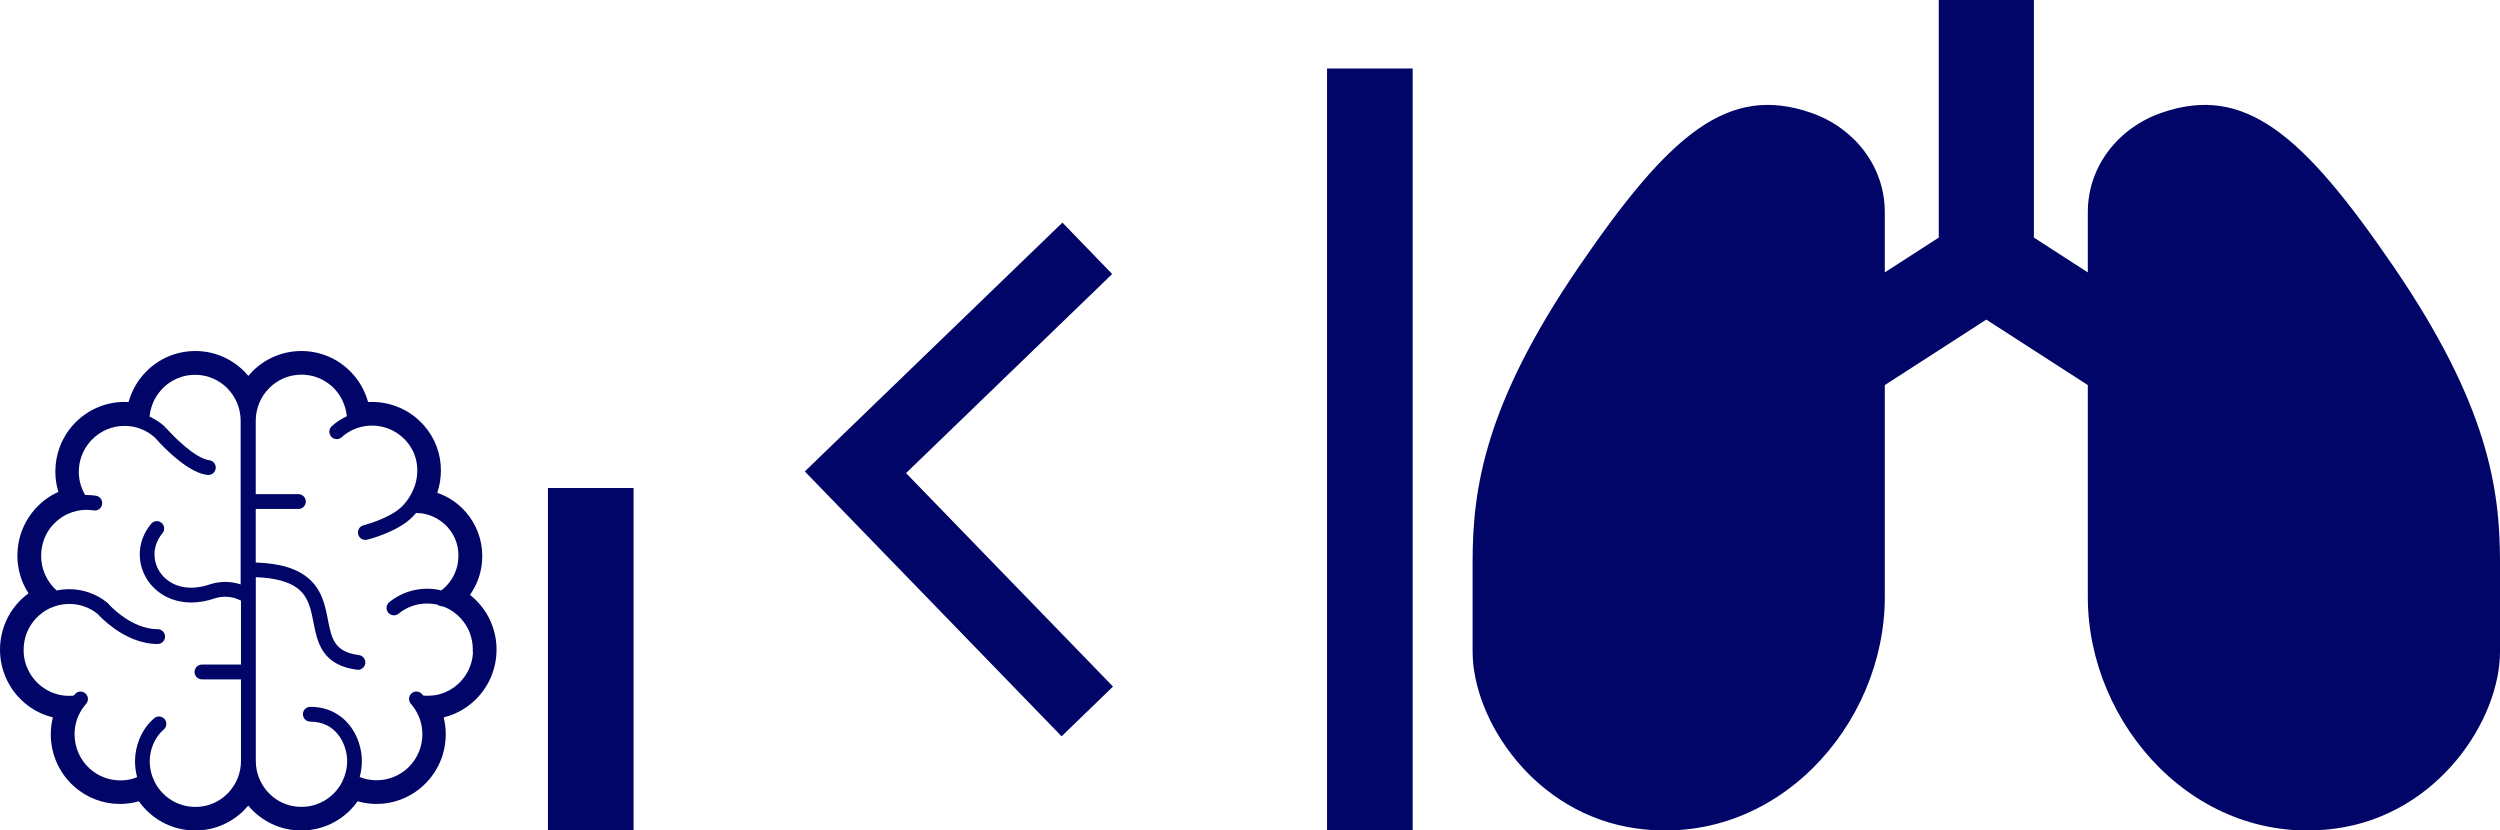 <svg width="292" height="97" viewBox="0 0 292 97" fill="none" xmlns="http://www.w3.org/2000/svg">
<path d="M279.603 31.189C269.004 15.67 262.18 9.785 252.442 13.182C247.396 14.94 243.856 19.453 243.856 24.766V31.816L237.56 27.75V0H226.447V27.75L220.144 31.816V24.766C220.144 19.453 216.604 14.94 211.558 13.182C201.82 9.785 194.996 15.67 184.39 31.189C173.437 47.224 172 57.051 172 65.609V76.111C172 84.029 179.156 95.096 191.13 96.764C207.407 99.024 220.144 84.691 220.144 69.744V44.978L232 37.329L243.856 44.978V69.744C243.856 84.684 256.593 99.024 272.87 96.764C284.844 95.096 292 84.029 292 76.111V65.609C292 57.051 290.556 47.224 279.603 31.189Z" fill="#000567"/>
<path d="M58 75.89C58 74.321 57.556 72.847 56.791 71.602C56.286 70.787 55.642 70.066 54.893 69.48C55.614 68.458 56.108 67.247 56.269 65.918C56.308 65.594 56.33 65.27 56.33 64.947C56.33 62.998 55.609 61.184 54.399 59.799C53.523 58.794 52.385 58.012 51.076 57.56C51.353 56.717 51.498 55.835 51.498 54.947C51.498 54.003 51.337 53.065 51.004 52.172C50.671 51.273 50.166 50.419 49.495 49.665C48.701 48.766 47.742 48.085 46.71 47.633C45.689 47.181 44.596 46.952 43.497 46.946H43.464C43.464 46.946 43.431 46.946 43.381 46.946C43.253 46.946 43.12 46.946 42.992 46.957C42.615 45.584 41.888 44.355 40.917 43.379C40.185 42.642 39.314 42.05 38.349 41.636C37.4 41.234 36.357 41.006 35.269 41C35.269 41 35.247 41 35.214 41H35.197C35.197 41 35.158 41 35.131 41C34.043 41.011 33 41.234 32.051 41.636C31.081 42.05 30.209 42.647 29.483 43.379C29.316 43.546 29.155 43.725 29.006 43.903C28.856 43.725 28.695 43.546 28.528 43.379C27.796 42.642 26.925 42.05 25.96 41.636C25.011 41.234 23.968 41.006 22.88 41C22.88 41 22.858 41 22.825 41H22.808C22.808 41 22.77 41 22.742 41C21.654 41.011 20.611 41.234 19.663 41.636C18.692 42.05 17.821 42.647 17.094 43.379C16.123 44.355 15.396 45.584 15.019 46.957C14.874 46.946 14.736 46.946 14.591 46.946C14.591 46.946 14.58 46.946 14.564 46.946C14.564 46.946 14.536 46.946 14.486 46.946C13.399 46.952 12.311 47.181 11.302 47.627C10.27 48.08 9.315 48.766 8.516 49.66C7.828 50.43 7.312 51.307 6.974 52.228C6.63 53.149 6.464 54.115 6.464 55.075V55.114C6.464 55.907 6.591 56.694 6.819 57.454C5.864 57.884 5.01 58.492 4.3 59.235C3.601 59.966 3.035 60.832 2.641 61.786C2.247 62.741 2.036 63.791 2.036 64.88C2.036 64.975 2.036 65.075 2.036 65.17C2.075 66.248 2.319 67.275 2.735 68.207C2.907 68.587 3.107 68.955 3.329 69.302C2.486 69.921 1.764 70.697 1.209 71.591C0.444 72.836 0 74.31 0 75.879C0 77.001 0.227 78.073 0.638 79.05C1.049 80.027 1.642 80.903 2.369 81.635C3.096 82.366 3.967 82.964 4.932 83.377C5.332 83.544 5.748 83.684 6.175 83.79C6.014 84.432 5.936 85.091 5.931 85.744V85.761C5.931 86.883 6.158 88 6.613 89.044C7.068 90.082 7.745 91.048 8.644 91.847C9.41 92.533 10.275 93.047 11.191 93.393C12.089 93.728 13.033 93.901 13.97 93.901C13.987 93.901 13.998 93.901 14.009 93.901H14.037C14.769 93.901 15.507 93.795 16.217 93.589C16.478 93.957 16.766 94.303 17.083 94.621C17.815 95.359 18.686 95.95 19.651 96.364C20.6 96.766 21.638 96.994 22.725 97C22.747 97 22.77 97 22.803 97H22.836C23.935 97 24.989 96.771 25.948 96.364C26.919 95.95 27.791 95.353 28.517 94.621C28.684 94.454 28.845 94.275 28.994 94.097C29.144 94.281 29.305 94.454 29.472 94.621C30.204 95.359 31.075 95.95 32.04 96.364C32.984 96.766 34.027 96.994 35.114 97C35.136 97 35.158 97 35.192 97H35.225C36.324 97 37.378 96.771 38.337 96.364C39.308 95.95 40.179 95.353 40.906 94.621C41.222 94.303 41.511 93.957 41.772 93.589C42.487 93.795 43.231 93.901 43.974 93.901H43.986H44.019C44.956 93.901 45.9 93.728 46.804 93.388C47.714 93.047 48.585 92.528 49.35 91.841C50.244 91.037 50.926 90.077 51.381 89.038C51.831 88.005 52.058 86.9 52.063 85.789V85.766C52.063 85.102 51.98 84.438 51.819 83.79C52.247 83.684 52.663 83.55 53.062 83.377C54.028 82.964 54.893 82.372 55.625 81.635C56.358 80.898 56.951 80.021 57.356 79.05C57.767 78.073 57.995 77.001 57.995 75.879L58 75.89ZM28.146 68.274C27.552 68.068 26.936 67.967 26.309 67.967C25.727 67.967 25.144 68.056 24.584 68.23L24.561 68.241C23.79 68.509 23.041 68.643 22.331 68.643C21.077 68.643 19.99 68.224 19.185 67.437C18.459 66.722 18.043 65.745 18.043 64.757C18.043 63.875 18.364 63.02 18.975 62.283C19.28 61.915 19.23 61.368 18.864 61.066C18.708 60.938 18.514 60.865 18.314 60.865C18.059 60.865 17.815 60.977 17.654 61.178C16.783 62.227 16.323 63.467 16.323 64.757C16.323 66.208 16.927 67.638 17.987 68.676C19.102 69.77 20.645 70.374 22.337 70.374C23.23 70.374 24.168 70.206 25.105 69.882C25.499 69.759 25.904 69.698 26.309 69.698C26.947 69.698 27.58 69.854 28.146 70.15V77.621H23.585C23.108 77.621 22.725 78.011 22.725 78.486C22.725 78.96 23.108 79.351 23.585 79.351H28.146V88.876C28.146 89.591 28.007 90.283 27.746 90.925C27.746 90.931 27.741 90.937 27.735 90.942C27.535 91.433 27.258 91.886 26.931 92.288C26.925 92.299 26.914 92.305 26.908 92.316C26.858 92.371 26.814 92.427 26.764 92.483C26.72 92.533 26.675 92.578 26.631 92.628C26.614 92.645 26.603 92.662 26.587 92.679C26.587 92.679 26.564 92.701 26.553 92.707C26.503 92.757 26.448 92.807 26.398 92.857C26.37 92.885 26.337 92.913 26.309 92.935C26.276 92.963 26.243 92.997 26.204 93.025C26.154 93.069 26.098 93.109 26.043 93.153C26.032 93.164 26.015 93.175 26.004 93.187C25.66 93.444 25.288 93.661 24.894 93.829C24.733 93.896 24.573 93.957 24.412 94.007C24.412 94.007 24.412 94.007 24.406 94.007C24.334 94.03 24.262 94.052 24.19 94.069C24.173 94.069 24.162 94.074 24.145 94.08C24.084 94.097 24.023 94.108 23.957 94.125C23.929 94.125 23.907 94.136 23.885 94.141C23.829 94.153 23.779 94.158 23.724 94.169C23.691 94.169 23.657 94.18 23.618 94.186C23.568 94.197 23.524 94.197 23.474 94.203C23.435 94.203 23.396 94.214 23.352 94.219C23.302 94.219 23.252 94.225 23.202 94.231C23.163 94.231 23.125 94.236 23.086 94.242C23.008 94.242 22.93 94.242 22.847 94.242C22.836 94.242 22.825 94.242 22.814 94.242C22.803 94.242 22.786 94.242 22.775 94.242C22.697 94.242 22.62 94.242 22.547 94.242C22.509 94.242 22.464 94.236 22.425 94.231C22.381 94.231 22.331 94.225 22.281 94.219C22.242 94.219 22.198 94.208 22.159 94.203C22.115 94.197 22.065 94.192 22.015 94.186C21.982 94.186 21.943 94.175 21.91 94.169C21.854 94.158 21.804 94.153 21.754 94.141C21.726 94.141 21.704 94.13 21.677 94.125C21.616 94.114 21.554 94.097 21.493 94.08C21.477 94.08 21.466 94.074 21.449 94.069C21.377 94.052 21.305 94.03 21.238 94.007C21.238 94.007 21.233 94.007 21.227 94.007C21.066 93.957 20.905 93.896 20.744 93.829C20.345 93.661 19.973 93.444 19.629 93.187C19.613 93.175 19.602 93.164 19.585 93.153C19.529 93.114 19.479 93.075 19.43 93.03C19.391 92.997 19.352 92.963 19.313 92.93C19.285 92.907 19.258 92.885 19.235 92.857C19.174 92.796 19.108 92.74 19.047 92.679C18.958 92.589 18.869 92.494 18.786 92.399C18.775 92.383 18.758 92.366 18.741 92.349C18.475 92.031 18.242 91.679 18.054 91.299C18.054 91.294 18.048 91.288 18.043 91.277C17.682 90.546 17.488 89.731 17.488 88.888C17.488 88.246 17.632 87.548 17.893 86.928C18.181 86.241 18.603 85.644 19.119 85.214C19.296 85.069 19.402 84.856 19.424 84.627C19.446 84.399 19.374 84.175 19.23 83.997C19.069 83.801 18.825 83.684 18.57 83.684C18.37 83.684 18.17 83.757 18.02 83.885C17.294 84.493 16.7 85.32 16.306 86.263C15.956 87.106 15.773 88.016 15.768 88.893C15.768 89.53 15.851 90.155 16.017 90.769C15.923 90.808 15.834 90.842 15.74 90.875C15.718 90.881 15.69 90.892 15.668 90.897C15.607 90.914 15.551 90.937 15.49 90.953C15.451 90.965 15.413 90.976 15.379 90.987C15.335 90.998 15.285 91.009 15.235 91.02C15.191 91.031 15.146 91.043 15.102 91.048C15.058 91.059 15.019 91.065 14.974 91.071C14.93 91.082 14.886 91.087 14.836 91.093C14.791 91.099 14.747 91.104 14.703 91.11C14.658 91.11 14.614 91.121 14.569 91.126C14.514 91.126 14.464 91.132 14.414 91.138C14.375 91.138 14.342 91.143 14.303 91.143C14.214 91.143 14.126 91.149 14.037 91.149C12.733 91.149 11.473 90.663 10.497 89.792C9.36 88.776 8.711 87.313 8.711 85.778C8.711 85.7 8.711 85.616 8.711 85.538C8.733 85.08 8.81 84.622 8.949 84.175C8.955 84.153 8.96 84.136 8.966 84.114C8.966 84.103 8.971 84.097 8.977 84.086C8.999 84.019 9.021 83.952 9.049 83.885C9.049 83.885 9.049 83.885 9.049 83.874C9.082 83.784 9.121 83.689 9.16 83.6C9.16 83.595 9.171 83.583 9.171 83.578C9.215 83.483 9.26 83.388 9.31 83.299C9.509 82.913 9.759 82.55 10.053 82.216C10.369 81.858 10.336 81.311 9.981 80.993C9.826 80.853 9.62 80.775 9.41 80.775C9.165 80.775 8.927 80.881 8.766 81.065C8.716 81.121 8.666 81.183 8.616 81.239C8.539 81.25 8.489 81.261 8.45 81.261C8.383 81.266 8.294 81.272 8.106 81.272H8.089C7.995 81.272 7.906 81.272 7.817 81.266C7.817 81.266 7.806 81.266 7.801 81.266C7.717 81.266 7.634 81.255 7.551 81.244C7.54 81.244 7.523 81.244 7.512 81.244C7.434 81.239 7.362 81.227 7.285 81.216C7.274 81.216 7.257 81.216 7.246 81.211C7.168 81.199 7.096 81.183 7.018 81.171C7.013 81.171 7.002 81.171 6.996 81.166C6.918 81.149 6.835 81.132 6.758 81.11C6.502 81.043 6.258 80.959 6.02 80.859C5.626 80.691 5.254 80.474 4.91 80.217C4.893 80.206 4.882 80.194 4.866 80.183C4.81 80.144 4.76 80.105 4.71 80.06C4.672 80.032 4.638 79.999 4.599 79.966C4.572 79.943 4.544 79.915 4.516 79.893C4.45 79.832 4.389 79.776 4.328 79.714C4.266 79.653 4.205 79.586 4.144 79.519C4.133 79.502 4.117 79.491 4.106 79.474C4.061 79.424 4.017 79.374 3.978 79.323C3.945 79.279 3.911 79.234 3.873 79.189C3.856 79.167 3.834 79.145 3.817 79.122C3.767 79.061 3.723 78.994 3.678 78.927C3.678 78.927 3.673 78.916 3.667 78.916C3.473 78.631 3.312 78.324 3.174 78.006C3.074 77.771 2.996 77.531 2.929 77.28C2.929 77.274 2.929 77.263 2.924 77.258C2.907 77.191 2.891 77.118 2.874 77.046C2.874 77.029 2.863 77.012 2.863 76.99C2.852 76.928 2.841 76.867 2.83 76.8C2.83 76.772 2.818 76.749 2.818 76.722C2.807 76.66 2.802 76.604 2.796 76.543C2.796 76.51 2.791 76.481 2.785 76.454C2.78 76.392 2.774 76.331 2.774 76.269C2.774 76.242 2.769 76.214 2.769 76.18C2.769 76.091 2.763 76.001 2.763 75.906C2.763 75.778 2.763 75.655 2.774 75.527C2.774 75.443 2.791 75.359 2.802 75.276C2.802 75.237 2.807 75.197 2.813 75.158C2.83 75.047 2.846 74.941 2.868 74.829C2.868 74.818 2.868 74.801 2.874 74.79C2.896 74.673 2.929 74.561 2.957 74.449C2.957 74.449 2.957 74.438 2.957 74.433C2.99 74.321 3.024 74.209 3.063 74.103C3.063 74.097 3.063 74.092 3.068 74.081C3.107 73.975 3.146 73.874 3.19 73.774C3.196 73.763 3.201 73.746 3.207 73.735C3.251 73.64 3.296 73.545 3.346 73.45C3.357 73.433 3.362 73.416 3.368 73.4C3.423 73.293 3.484 73.182 3.551 73.081C3.612 72.981 3.678 72.88 3.751 72.78C4.095 72.3 4.516 71.881 4.993 71.535C5.004 71.529 5.01 71.518 5.021 71.513C5.038 71.501 5.054 71.49 5.071 71.479C5.254 71.356 5.437 71.239 5.637 71.138C5.637 71.138 5.648 71.127 5.654 71.127C5.72 71.094 5.787 71.06 5.853 71.032C5.892 71.016 5.925 70.999 5.964 70.982C5.964 70.982 5.97 70.982 5.975 70.982C6.641 70.692 7.351 70.541 8.095 70.541C9.304 70.541 10.442 70.937 11.39 71.691C11.607 71.931 12.306 72.668 13.349 73.411C14.076 73.93 14.825 74.343 15.574 74.645C16.528 75.024 17.488 75.22 18.42 75.22C18.891 75.22 19.28 74.829 19.28 74.354C19.28 73.88 18.891 73.489 18.42 73.489C17.704 73.489 16.961 73.338 16.206 73.037C15.113 72.601 14.198 71.926 13.615 71.44C13.288 71.161 13.033 70.915 12.872 70.753C12.788 70.669 12.722 70.597 12.683 70.552L12.627 70.491L12.6 70.457C12.6 70.457 12.572 70.429 12.555 70.413L12.522 70.385C11.274 69.374 9.704 68.816 8.095 68.816C7.606 68.816 7.113 68.866 6.63 68.972C6.519 68.877 6.419 68.777 6.319 68.676C6.28 68.643 6.247 68.604 6.214 68.564C6.186 68.531 6.153 68.498 6.125 68.464C6.097 68.436 6.07 68.403 6.047 68.369C5.992 68.302 5.936 68.235 5.887 68.168C5.875 68.157 5.87 68.146 5.859 68.129C5.814 68.068 5.77 68.006 5.731 67.945C5.726 67.934 5.715 67.922 5.709 67.911C5.665 67.85 5.626 67.783 5.581 67.716C5.581 67.705 5.57 67.699 5.565 67.688C5.52 67.615 5.482 67.548 5.443 67.476C5.443 67.476 5.443 67.465 5.437 67.459C5.398 67.381 5.359 67.303 5.321 67.225C5.088 66.733 4.927 66.208 4.855 65.667V65.656C4.844 65.572 4.838 65.494 4.827 65.416C4.827 65.404 4.827 65.388 4.827 65.376C4.821 65.298 4.816 65.226 4.81 65.148C4.81 65.131 4.81 65.12 4.81 65.103C4.81 65.036 4.81 64.975 4.81 64.907C4.81 64.818 4.81 64.729 4.816 64.645C4.816 64.617 4.816 64.584 4.821 64.556C4.821 64.5 4.827 64.439 4.832 64.383C4.832 64.349 4.844 64.316 4.844 64.277C4.849 64.226 4.855 64.171 4.866 64.12C4.866 64.087 4.877 64.053 4.882 64.02C4.893 63.964 4.899 63.914 4.91 63.858C4.91 63.83 4.921 63.802 4.927 63.774C4.938 63.718 4.949 63.662 4.966 63.601C4.966 63.579 4.977 63.562 4.982 63.54C4.999 63.478 5.016 63.411 5.032 63.35C5.032 63.339 5.043 63.327 5.043 63.311C5.065 63.238 5.088 63.171 5.11 63.104C5.11 63.104 5.11 63.093 5.11 63.087C5.138 63.009 5.165 62.937 5.199 62.864C5.26 62.702 5.332 62.551 5.409 62.401C5.448 62.322 5.487 62.255 5.531 62.183C5.531 62.177 5.537 62.172 5.543 62.166C5.581 62.099 5.62 62.032 5.665 61.971C5.676 61.959 5.687 61.943 5.692 61.926C5.731 61.87 5.764 61.814 5.803 61.764C5.826 61.731 5.848 61.703 5.875 61.669C5.903 61.636 5.931 61.597 5.959 61.563C6.003 61.507 6.053 61.451 6.097 61.396C6.103 61.39 6.108 61.379 6.12 61.373C6.175 61.306 6.236 61.245 6.297 61.184C6.375 61.105 6.458 61.027 6.536 60.949C6.558 60.927 6.58 60.91 6.602 60.888C6.78 60.731 6.963 60.586 7.157 60.452C7.168 60.447 7.179 60.435 7.196 60.43C7.401 60.29 7.623 60.167 7.845 60.061C8.195 59.894 8.566 59.765 8.955 59.676C8.955 59.676 8.96 59.676 8.966 59.676C9.282 59.603 9.609 59.564 9.937 59.553C9.998 59.553 10.059 59.553 10.125 59.553C10.403 59.553 10.675 59.575 10.946 59.615C10.991 59.62 11.035 59.626 11.08 59.626C11.507 59.626 11.862 59.319 11.928 58.889C12.001 58.42 11.679 57.973 11.207 57.901C10.847 57.845 10.486 57.817 10.125 57.817C10.064 57.817 10.003 57.817 9.948 57.817C9.909 57.75 9.876 57.683 9.837 57.616C9.798 57.543 9.759 57.471 9.726 57.398C9.715 57.37 9.704 57.342 9.687 57.314C9.654 57.236 9.615 57.158 9.587 57.08C9.576 57.057 9.571 57.029 9.559 57.007C9.526 56.923 9.498 56.845 9.471 56.761C9.46 56.739 9.454 56.711 9.448 56.689C9.426 56.605 9.399 56.527 9.376 56.443C9.365 56.415 9.36 56.382 9.354 56.354C9.337 56.276 9.315 56.198 9.304 56.119C9.293 56.08 9.293 56.041 9.282 56.002C9.271 55.93 9.26 55.863 9.249 55.79C9.243 55.734 9.238 55.673 9.232 55.617C9.232 55.561 9.221 55.511 9.215 55.455C9.21 55.343 9.204 55.232 9.204 55.114C9.204 53.875 9.626 52.68 10.403 51.725C10.414 51.714 10.419 51.703 10.431 51.692C10.475 51.642 10.519 51.586 10.564 51.536C10.591 51.502 10.619 51.474 10.647 51.446C10.686 51.407 10.719 51.368 10.758 51.329C11.757 50.318 13.121 49.743 14.542 49.743H14.553C14.647 49.743 14.736 49.743 14.825 49.755C14.852 49.755 14.886 49.755 14.913 49.76C14.986 49.76 15.052 49.771 15.124 49.777C15.152 49.777 15.174 49.782 15.202 49.788C15.296 49.799 15.385 49.81 15.479 49.827C15.579 49.844 15.673 49.866 15.773 49.889C16.611 50.09 17.393 50.492 18.054 51.072C18.237 51.284 19.03 52.166 20.056 53.088C20.75 53.702 21.41 54.21 22.015 54.59C22.398 54.83 22.753 55.014 23.097 55.159C23.507 55.332 23.879 55.433 24.245 55.472C24.279 55.472 24.306 55.477 24.34 55.477C24.778 55.477 25.144 55.148 25.194 54.707C25.222 54.478 25.155 54.249 25.011 54.07C24.867 53.892 24.661 53.775 24.434 53.752C24.24 53.73 24.007 53.663 23.757 53.557C23.324 53.378 22.808 53.071 22.265 52.663C21.455 52.06 20.695 51.335 20.195 50.838C19.912 50.553 19.685 50.307 19.541 50.151C19.463 50.067 19.402 50 19.363 49.956L19.319 49.905L19.058 50.134L19.302 49.889L19.28 49.861L19.252 49.833L19.224 49.81C18.697 49.336 18.109 48.951 17.471 48.655C17.515 48.18 17.621 47.717 17.782 47.287C17.782 47.276 17.793 47.259 17.798 47.248C17.82 47.186 17.843 47.13 17.865 47.075C17.876 47.052 17.887 47.03 17.893 47.008C17.915 46.957 17.931 46.913 17.954 46.862C17.965 46.834 17.981 46.807 17.998 46.779C18.02 46.74 18.037 46.7 18.059 46.656C18.076 46.622 18.092 46.594 18.115 46.561C18.131 46.527 18.153 46.488 18.176 46.455C18.198 46.421 18.22 46.388 18.237 46.349C18.253 46.321 18.276 46.287 18.292 46.259C18.314 46.22 18.342 46.187 18.364 46.148C18.381 46.12 18.398 46.097 18.42 46.07C18.448 46.031 18.481 45.986 18.509 45.947C18.525 45.924 18.536 45.908 18.553 45.885C18.592 45.841 18.625 45.79 18.664 45.751C18.675 45.735 18.686 45.723 18.697 45.707C18.741 45.656 18.786 45.606 18.83 45.55C18.836 45.545 18.841 45.539 18.847 45.528C18.897 45.472 18.952 45.416 19.008 45.361C19.069 45.299 19.136 45.238 19.197 45.176C19.213 45.16 19.235 45.143 19.252 45.126C19.296 45.087 19.341 45.048 19.391 45.003C19.435 44.97 19.479 44.931 19.524 44.897C19.546 44.88 19.568 44.864 19.59 44.847C19.651 44.802 19.718 44.758 19.785 44.707C19.785 44.707 19.796 44.702 19.801 44.696C20.084 44.501 20.389 44.339 20.706 44.199C20.861 44.132 21.016 44.076 21.177 44.026C21.183 44.026 21.188 44.026 21.199 44.02C21.266 43.998 21.338 43.981 21.405 43.959C21.421 43.959 21.438 43.948 21.455 43.948C21.516 43.931 21.577 43.92 21.632 43.903C21.66 43.903 21.688 43.892 21.71 43.886C21.76 43.875 21.815 43.87 21.865 43.859C21.898 43.853 21.937 43.847 21.971 43.842C22.015 43.836 22.065 43.831 22.115 43.825C22.159 43.825 22.198 43.814 22.237 43.808C22.287 43.808 22.337 43.803 22.381 43.797C22.42 43.797 22.459 43.792 22.503 43.786C22.581 43.786 22.659 43.786 22.736 43.781H22.77C22.77 43.781 22.797 43.781 22.808 43.781C22.886 43.781 22.964 43.781 23.041 43.781C23.08 43.781 23.125 43.786 23.163 43.792C23.213 43.792 23.258 43.797 23.308 43.803C23.352 43.803 23.391 43.814 23.435 43.82C23.48 43.825 23.53 43.831 23.574 43.836C23.613 43.836 23.646 43.847 23.685 43.859C23.735 43.864 23.79 43.875 23.84 43.886C23.868 43.886 23.896 43.898 23.924 43.903C23.985 43.914 24.046 43.931 24.101 43.942C24.118 43.942 24.134 43.953 24.151 43.953C24.223 43.97 24.29 43.993 24.356 44.015C24.362 44.015 24.367 44.015 24.378 44.02C24.539 44.071 24.695 44.127 24.85 44.194C25.166 44.328 25.471 44.495 25.754 44.691C25.754 44.691 25.76 44.691 25.765 44.696C25.832 44.741 25.899 44.785 25.96 44.836C25.982 44.852 25.998 44.869 26.021 44.88C26.065 44.919 26.115 44.953 26.159 44.992C26.204 45.031 26.248 45.07 26.293 45.104C26.315 45.12 26.337 45.137 26.354 45.16C26.415 45.221 26.481 45.282 26.542 45.344C26.603 45.405 26.664 45.472 26.725 45.539C26.753 45.567 26.775 45.595 26.797 45.623C26.831 45.662 26.864 45.696 26.892 45.735C27.219 46.137 27.491 46.589 27.696 47.08C27.696 47.08 27.702 47.091 27.707 47.097C27.968 47.739 28.107 48.431 28.107 49.146V68.285L28.146 68.274ZM55.243 76.163C55.243 76.191 55.243 76.225 55.237 76.253C55.237 76.314 55.231 76.376 55.226 76.437C55.226 76.465 55.22 76.498 55.215 76.526C55.209 76.582 55.204 76.644 55.193 76.705C55.193 76.727 55.187 76.755 55.182 76.783C55.17 76.844 55.159 76.912 55.148 76.973C55.148 76.99 55.143 77.006 55.137 77.023C55.12 77.096 55.109 77.168 55.087 77.235C55.087 77.241 55.087 77.246 55.087 77.258C55.021 77.509 54.943 77.754 54.843 77.989C54.677 78.385 54.46 78.765 54.205 79.106C54.194 79.122 54.183 79.139 54.166 79.156C54.127 79.206 54.089 79.256 54.05 79.307C54.017 79.351 53.983 79.39 53.944 79.43C53.922 79.452 53.9 79.48 53.883 79.502C53.822 79.569 53.767 79.63 53.706 79.692C53.706 79.692 53.689 79.709 53.678 79.72C53.628 79.77 53.573 79.826 53.517 79.876C53.489 79.904 53.462 79.926 53.434 79.949C53.401 79.982 53.362 80.01 53.323 80.044C53.273 80.083 53.223 80.122 53.173 80.166C53.157 80.178 53.14 80.189 53.129 80.206C53.062 80.256 52.996 80.306 52.923 80.351C52.641 80.541 52.341 80.708 52.019 80.848C51.781 80.948 51.536 81.032 51.287 81.099C51.287 81.099 51.287 81.099 51.281 81.099C51.204 81.121 51.126 81.138 51.048 81.155C51.037 81.155 51.032 81.155 51.02 81.16C50.948 81.177 50.871 81.188 50.793 81.199C50.782 81.199 50.771 81.199 50.754 81.205C50.676 81.216 50.604 81.227 50.527 81.233C50.516 81.233 50.499 81.233 50.488 81.233C50.405 81.244 50.321 81.25 50.238 81.255C50.233 81.255 50.227 81.255 50.221 81.255C50.133 81.255 50.038 81.261 49.95 81.261H49.933C49.839 81.261 49.772 81.261 49.722 81.261C49.656 81.261 49.628 81.261 49.584 81.25C49.545 81.244 49.489 81.233 49.417 81.222C49.373 81.166 49.323 81.11 49.278 81.06C49.117 80.876 48.879 80.769 48.635 80.769C48.424 80.769 48.224 80.848 48.063 80.987C47.708 81.305 47.675 81.853 47.991 82.21C48.285 82.539 48.529 82.902 48.729 83.287C48.729 83.287 48.729 83.287 48.729 83.293C48.779 83.388 48.823 83.483 48.868 83.578C48.868 83.583 48.873 83.595 48.879 83.6C48.923 83.695 48.957 83.79 48.995 83.879C49.001 83.896 49.007 83.918 49.012 83.935C49.034 83.991 49.056 84.052 49.073 84.108C49.245 84.65 49.334 85.208 49.334 85.766C49.334 87.201 48.762 88.575 47.753 89.58C47.686 89.647 47.614 89.714 47.542 89.775C47.481 89.831 47.42 89.881 47.353 89.937C46.404 90.708 45.223 91.132 44.002 91.132C43.913 91.132 43.825 91.132 43.736 91.126C43.703 91.126 43.664 91.126 43.63 91.121C43.575 91.121 43.525 91.115 43.469 91.11C43.425 91.11 43.386 91.099 43.342 91.093C43.297 91.087 43.248 91.082 43.203 91.076C43.159 91.071 43.114 91.059 43.07 91.054C43.026 91.043 42.976 91.037 42.931 91.031C42.892 91.02 42.848 91.015 42.809 91.004C42.759 90.992 42.709 90.981 42.654 90.965C42.621 90.953 42.587 90.948 42.554 90.937C42.487 90.92 42.426 90.897 42.36 90.881C42.338 90.875 42.321 90.87 42.299 90.858C42.205 90.825 42.11 90.791 42.016 90.752C42.182 90.144 42.266 89.513 42.266 88.876C42.266 88.19 42.149 87.458 41.922 86.772C41.539 85.599 40.879 84.594 40.013 83.868C39.519 83.455 38.959 83.131 38.349 82.908C37.7 82.673 36.989 82.556 36.24 82.556C35.763 82.556 35.38 82.941 35.38 83.421C35.38 83.902 35.769 84.287 36.24 84.287C36.962 84.287 37.616 84.432 38.188 84.722C38.926 85.097 39.541 85.722 39.963 86.531C40.335 87.246 40.546 88.1 40.546 88.876C40.546 89.719 40.351 90.529 39.991 91.266C39.991 91.272 39.98 91.283 39.98 91.288C39.791 91.668 39.558 92.02 39.292 92.344C39.281 92.36 39.264 92.377 39.247 92.388C39.164 92.489 39.075 92.584 38.987 92.673C38.987 92.673 38.964 92.695 38.953 92.701C38.903 92.751 38.848 92.801 38.792 92.852C38.765 92.88 38.731 92.907 38.704 92.93C38.67 92.958 38.637 92.991 38.598 93.019C38.543 93.064 38.493 93.103 38.437 93.148C38.426 93.159 38.41 93.17 38.398 93.181C38.054 93.438 37.683 93.656 37.283 93.823C37.122 93.89 36.962 93.951 36.801 94.002C36.801 94.002 36.801 94.002 36.795 94.002C36.723 94.024 36.651 94.046 36.579 94.063C36.568 94.063 36.551 94.069 36.54 94.074C36.479 94.091 36.412 94.102 36.351 94.119C36.329 94.119 36.301 94.13 36.279 94.136C36.224 94.147 36.168 94.153 36.118 94.164C36.085 94.164 36.052 94.175 36.013 94.18C35.963 94.192 35.919 94.192 35.869 94.197C35.83 94.197 35.791 94.208 35.746 94.214C35.697 94.214 35.647 94.219 35.597 94.225C35.558 94.225 35.519 94.231 35.475 94.236C35.397 94.236 35.319 94.236 35.242 94.236C35.23 94.236 35.219 94.236 35.208 94.236C35.197 94.236 35.181 94.236 35.169 94.236C35.092 94.236 35.014 94.236 34.937 94.236C34.898 94.236 34.853 94.231 34.814 94.225C34.764 94.225 34.72 94.219 34.67 94.214C34.631 94.214 34.587 94.203 34.548 94.197C34.498 94.192 34.454 94.186 34.404 94.18C34.371 94.18 34.332 94.169 34.298 94.164C34.243 94.153 34.193 94.147 34.138 94.136C34.11 94.136 34.088 94.125 34.06 94.119C33.999 94.108 33.938 94.091 33.877 94.074C33.86 94.074 33.849 94.069 33.832 94.063C33.76 94.046 33.688 94.024 33.622 94.002C33.622 94.002 33.616 94.002 33.611 94.002C33.444 93.951 33.289 93.89 33.128 93.823C32.734 93.656 32.357 93.438 32.018 93.181C32.002 93.17 31.99 93.159 31.974 93.148C31.924 93.109 31.868 93.069 31.818 93.025C31.78 92.991 31.741 92.958 31.707 92.924C31.68 92.902 31.652 92.88 31.63 92.852C31.563 92.79 31.502 92.734 31.441 92.673C31.38 92.612 31.319 92.545 31.258 92.478C31.225 92.439 31.192 92.399 31.158 92.36C31.136 92.332 31.114 92.31 31.092 92.282C30.764 91.88 30.492 91.428 30.287 90.937C30.287 90.931 30.282 90.925 30.276 90.92C30.015 90.278 29.877 89.585 29.877 88.871V67.414C30.975 67.453 31.941 67.582 32.734 67.794C33.499 67.995 34.115 68.263 34.62 68.62C34.998 68.888 35.308 69.195 35.563 69.564C35.93 70.094 36.196 70.759 36.412 71.719C36.484 72.037 36.545 72.356 36.612 72.691C36.673 73.003 36.74 73.327 36.806 73.645C36.945 74.254 37.084 74.712 37.256 75.136C37.422 75.538 37.616 75.89 37.844 76.208C38.238 76.755 38.748 77.196 39.358 77.526C40.008 77.877 40.773 78.106 41.7 78.224C41.739 78.224 41.772 78.235 41.811 78.235C42.238 78.235 42.609 77.911 42.665 77.481C42.693 77.252 42.632 77.023 42.493 76.844C42.354 76.66 42.149 76.543 41.922 76.515C41.095 76.409 40.451 76.202 39.958 75.879C39.597 75.644 39.325 75.365 39.098 74.991C38.92 74.695 38.77 74.343 38.643 73.908C38.504 73.444 38.404 72.931 38.299 72.383C38.238 72.071 38.171 71.747 38.099 71.418C37.971 70.837 37.772 70.078 37.411 69.341C37.133 68.782 36.784 68.285 36.373 67.867C35.674 67.152 34.737 66.61 33.588 66.253C32.551 65.929 31.33 65.751 29.871 65.7V59.447H34.859C35.336 59.447 35.719 59.056 35.719 58.582C35.719 58.107 35.33 57.716 34.859 57.716H29.871V49.146C29.871 48.431 30.01 47.739 30.27 47.097C30.27 47.091 30.276 47.086 30.282 47.08C30.481 46.594 30.753 46.137 31.086 45.735C31.103 45.712 31.125 45.69 31.142 45.673C31.18 45.629 31.219 45.584 31.258 45.539C31.302 45.489 31.352 45.439 31.397 45.388C31.408 45.377 31.424 45.361 31.436 45.344C31.497 45.282 31.563 45.221 31.624 45.16C31.641 45.143 31.663 45.126 31.68 45.109C31.724 45.07 31.768 45.031 31.818 44.986C31.863 44.953 31.907 44.914 31.952 44.88C31.974 44.864 31.996 44.847 32.018 44.83C32.079 44.785 32.146 44.741 32.212 44.691C32.212 44.691 32.224 44.685 32.224 44.679C32.506 44.484 32.812 44.322 33.128 44.182C33.283 44.115 33.438 44.06 33.599 44.009C33.605 44.009 33.611 44.009 33.622 44.004C33.688 43.981 33.76 43.965 33.827 43.942C33.843 43.942 33.86 43.931 33.877 43.931C33.938 43.914 33.999 43.903 34.06 43.886C34.088 43.886 34.115 43.875 34.138 43.87C34.193 43.859 34.243 43.853 34.298 43.842C34.332 43.836 34.371 43.831 34.404 43.825C34.448 43.819 34.498 43.814 34.548 43.808C34.587 43.808 34.631 43.797 34.67 43.792C34.72 43.792 34.764 43.786 34.814 43.781C34.853 43.781 34.892 43.775 34.937 43.769C35.014 43.769 35.092 43.769 35.175 43.764H35.208C35.208 43.764 35.236 43.764 35.247 43.764C35.325 43.764 35.403 43.764 35.475 43.764C35.514 43.764 35.558 43.769 35.597 43.775C35.647 43.775 35.691 43.781 35.741 43.786C35.785 43.786 35.824 43.797 35.869 43.803C35.913 43.808 35.963 43.814 36.007 43.82C36.046 43.82 36.079 43.831 36.118 43.842C36.168 43.847 36.224 43.859 36.274 43.87C36.301 43.87 36.329 43.881 36.357 43.886C36.418 43.898 36.479 43.914 36.534 43.926C36.551 43.926 36.568 43.937 36.584 43.937C36.651 43.953 36.723 43.976 36.79 43.998C36.795 43.998 36.801 43.998 36.812 44.004C36.973 44.054 37.133 44.11 37.283 44.177C37.6 44.311 37.905 44.478 38.188 44.674C38.188 44.674 38.193 44.674 38.199 44.679C38.265 44.724 38.332 44.769 38.393 44.819C38.415 44.836 38.432 44.852 38.454 44.864C38.498 44.903 38.548 44.936 38.593 44.975C38.637 45.014 38.681 45.053 38.726 45.087C38.748 45.104 38.77 45.12 38.787 45.143C38.853 45.204 38.914 45.266 38.975 45.327C39.031 45.383 39.087 45.439 39.136 45.495C39.186 45.55 39.236 45.606 39.286 45.668C39.297 45.679 39.308 45.69 39.314 45.707C39.353 45.751 39.392 45.802 39.431 45.852C39.447 45.874 39.458 45.897 39.475 45.913C39.503 45.952 39.536 45.997 39.564 46.036C39.58 46.064 39.602 46.092 39.619 46.114C39.641 46.153 39.669 46.187 39.691 46.226C39.713 46.254 39.73 46.287 39.747 46.321C39.769 46.354 39.791 46.388 39.808 46.421C39.83 46.455 39.847 46.494 39.869 46.527C39.885 46.555 39.902 46.589 39.919 46.622C39.941 46.661 39.958 46.706 39.98 46.745C39.991 46.773 40.008 46.801 40.019 46.829C40.041 46.874 40.063 46.924 40.08 46.974C40.091 46.996 40.102 47.019 40.107 47.041C40.13 47.097 40.152 47.158 40.179 47.214C40.179 47.225 40.191 47.242 40.196 47.253C40.357 47.683 40.462 48.147 40.507 48.621C39.869 48.917 39.281 49.302 38.754 49.777C38.398 50.095 38.371 50.642 38.687 51C38.848 51.184 39.081 51.29 39.331 51.29C39.541 51.29 39.747 51.212 39.902 51.072C40.568 50.475 41.356 50.062 42.21 49.855C42.404 49.81 42.604 49.771 42.798 49.749C42.82 49.749 42.843 49.749 42.865 49.743C42.937 49.732 43.009 49.727 43.087 49.721C43.114 49.721 43.142 49.721 43.17 49.715C43.259 49.715 43.353 49.71 43.447 49.71H43.458C44.884 49.71 46.249 50.285 47.242 51.295C47.309 51.362 47.375 51.435 47.436 51.508C47.492 51.569 47.542 51.63 47.592 51.692C47.636 51.753 47.686 51.809 47.73 51.871C47.73 51.871 47.736 51.876 47.742 51.882C47.78 51.938 47.819 51.993 47.858 52.049C47.864 52.06 47.869 52.066 47.88 52.077C47.913 52.127 47.947 52.178 47.975 52.228C47.986 52.245 47.997 52.261 48.008 52.278C48.036 52.323 48.058 52.367 48.086 52.412C48.097 52.44 48.113 52.462 48.13 52.49C48.152 52.524 48.169 52.563 48.185 52.596C48.202 52.63 48.224 52.663 48.241 52.703C48.252 52.73 48.269 52.758 48.28 52.786C48.296 52.831 48.319 52.87 48.335 52.915C48.346 52.937 48.357 52.965 48.363 52.987C48.385 53.038 48.402 53.082 48.418 53.132C48.429 53.155 48.435 53.177 48.441 53.199C48.457 53.25 48.474 53.3 48.49 53.35C48.496 53.373 48.502 53.395 48.513 53.417C48.529 53.467 48.546 53.518 48.557 53.568C48.563 53.596 48.568 53.624 48.579 53.652C48.59 53.696 48.602 53.747 48.613 53.791C48.624 53.83 48.629 53.869 48.635 53.908C48.64 53.942 48.651 53.981 48.657 54.015C48.668 54.07 48.674 54.126 48.685 54.182C48.685 54.199 48.69 54.221 48.696 54.238C48.729 54.467 48.74 54.707 48.74 54.947C48.74 55.059 48.74 55.165 48.729 55.276C48.729 55.299 48.729 55.327 48.729 55.349C48.724 55.455 48.712 55.561 48.696 55.667C48.696 55.69 48.69 55.718 48.685 55.74C48.674 55.829 48.657 55.913 48.64 56.002C48.64 56.03 48.629 56.058 48.624 56.086C48.602 56.181 48.579 56.281 48.552 56.376C48.541 56.415 48.529 56.449 48.524 56.488C48.496 56.572 48.474 56.661 48.446 56.745C48.435 56.778 48.418 56.817 48.407 56.851C48.38 56.935 48.346 57.013 48.313 57.091C48.302 57.124 48.285 57.158 48.269 57.191C48.23 57.286 48.185 57.381 48.141 57.476C48.13 57.498 48.113 57.526 48.102 57.554C48.058 57.644 48.008 57.739 47.958 57.828C47.83 58.051 47.686 58.269 47.531 58.481C47.508 58.504 47.492 58.531 47.47 58.559C47.309 58.766 47.142 58.956 46.976 59.129C46.665 59.441 46.227 59.765 45.711 60.061C44.934 60.502 44.091 60.832 43.519 61.027C43.192 61.139 42.92 61.222 42.748 61.273C42.654 61.295 42.582 61.318 42.532 61.334L42.465 61.351C42.005 61.463 41.722 61.932 41.833 62.395C41.927 62.786 42.271 63.059 42.671 63.059C42.737 63.059 42.809 63.054 42.876 63.037C42.965 63.015 43.797 62.808 44.84 62.395C45.472 62.144 46.055 61.87 46.565 61.574C47.237 61.189 47.775 60.793 48.202 60.352C48.341 60.212 48.474 60.067 48.602 59.916C48.735 59.916 48.862 59.927 48.995 59.938C48.995 59.938 49.007 59.938 49.012 59.938C49.079 59.944 49.129 59.95 49.156 59.95C49.167 59.95 49.173 59.95 49.173 59.95C49.201 59.95 49.228 59.961 49.256 59.961C49.306 59.966 49.35 59.972 49.4 59.983C50.294 60.139 51.131 60.536 51.814 61.122C51.819 61.128 51.825 61.133 51.836 61.139C51.88 61.178 51.919 61.217 51.964 61.251C51.98 61.262 51.991 61.278 52.008 61.289C52.041 61.317 52.069 61.351 52.102 61.384C52.125 61.407 52.147 61.429 52.169 61.451C52.186 61.468 52.202 61.49 52.219 61.507C52.252 61.546 52.285 61.58 52.319 61.619C52.407 61.719 52.491 61.825 52.568 61.932C52.58 61.943 52.585 61.954 52.596 61.971C52.624 62.01 52.652 62.054 52.685 62.093C52.696 62.116 52.713 62.133 52.724 62.155C52.746 62.194 52.768 62.227 52.796 62.267C52.812 62.294 52.829 62.322 52.846 62.345C52.868 62.378 52.885 62.412 52.901 62.445C52.918 62.479 52.94 62.512 52.957 62.54C52.973 62.568 52.984 62.602 53.001 62.63C53.018 62.669 53.04 62.708 53.062 62.741C53.073 62.764 53.084 62.791 53.096 62.814C53.118 62.858 53.14 62.903 53.157 62.948C53.162 62.97 53.173 62.987 53.179 63.009C53.201 63.059 53.218 63.11 53.24 63.16C53.24 63.177 53.251 63.193 53.256 63.205C53.279 63.26 53.295 63.316 53.312 63.372C53.312 63.383 53.317 63.394 53.323 63.406C53.345 63.467 53.362 63.528 53.378 63.584C53.378 63.595 53.378 63.601 53.384 63.612C53.401 63.674 53.417 63.741 53.434 63.802C53.434 63.813 53.434 63.819 53.434 63.824C53.451 63.891 53.462 63.953 53.473 64.02C53.473 64.031 53.473 64.042 53.473 64.053C53.484 64.115 53.495 64.182 53.501 64.243C53.501 64.26 53.501 64.277 53.506 64.293C53.512 64.355 53.517 64.411 53.528 64.472C53.528 64.5 53.528 64.528 53.528 64.556C53.528 64.606 53.534 64.651 53.539 64.701C53.539 64.779 53.539 64.852 53.539 64.93C53.539 65.036 53.539 65.136 53.528 65.243C53.523 65.349 53.512 65.455 53.501 65.555C53.501 65.555 53.501 65.561 53.501 65.566C53.489 65.644 53.478 65.728 53.467 65.801C53.467 65.812 53.467 65.823 53.462 65.834C53.451 65.907 53.434 65.98 53.417 66.052V66.058C53.212 66.962 52.757 67.788 52.114 68.453C52.108 68.458 52.102 68.464 52.097 68.47C52.047 68.52 51.997 68.57 51.947 68.62C51.936 68.632 51.919 68.643 51.908 68.654C51.792 68.76 51.67 68.866 51.542 68.961C50.998 68.827 50.444 68.76 49.889 68.76C48.28 68.76 46.71 69.318 45.467 70.329C45.101 70.63 45.04 71.177 45.339 71.546C45.506 71.753 45.75 71.87 46.011 71.87C46.205 71.87 46.399 71.803 46.549 71.68C47.503 70.904 48.663 70.491 49.894 70.491C50.299 70.491 50.704 70.535 51.098 70.63C51.248 70.748 51.437 70.815 51.631 70.815C51.653 70.815 51.681 70.815 51.703 70.815C51.925 70.893 52.136 70.988 52.335 71.088C52.335 71.088 52.346 71.088 52.346 71.094C52.541 71.194 52.729 71.311 52.912 71.434C52.929 71.445 52.946 71.457 52.962 71.468C52.973 71.473 52.979 71.485 52.99 71.49C53.567 71.903 54.055 72.428 54.433 73.037C54.499 73.143 54.56 73.249 54.616 73.355C54.627 73.377 54.638 73.4 54.649 73.422C54.693 73.511 54.738 73.601 54.776 73.69C54.782 73.707 54.788 73.723 54.793 73.735C54.838 73.835 54.876 73.93 54.91 74.036C54.91 74.047 54.91 74.053 54.921 74.064C54.96 74.17 54.993 74.282 55.026 74.393C55.026 74.399 55.026 74.405 55.026 74.41C55.059 74.522 55.087 74.633 55.109 74.751C55.109 74.762 55.109 74.779 55.115 74.79C55.137 74.896 55.154 75.008 55.17 75.114C55.17 75.153 55.182 75.192 55.182 75.231C55.193 75.315 55.204 75.398 55.209 75.482C55.22 75.605 55.22 75.733 55.22 75.862C55.22 75.957 55.22 76.046 55.22 76.135L55.243 76.163Z" fill="#000567"/>
<path d="M123.993 86L94 55.064L124.091 26L129.902 32.005L105.826 55.259L130 80.19L123.993 86Z" fill="#000567"/>
<path d="M74 57H64V97H74V57Z" fill="#000567"/>
<path d="M165 8H155V97H165V8Z" fill="#000567"/>
</svg>
